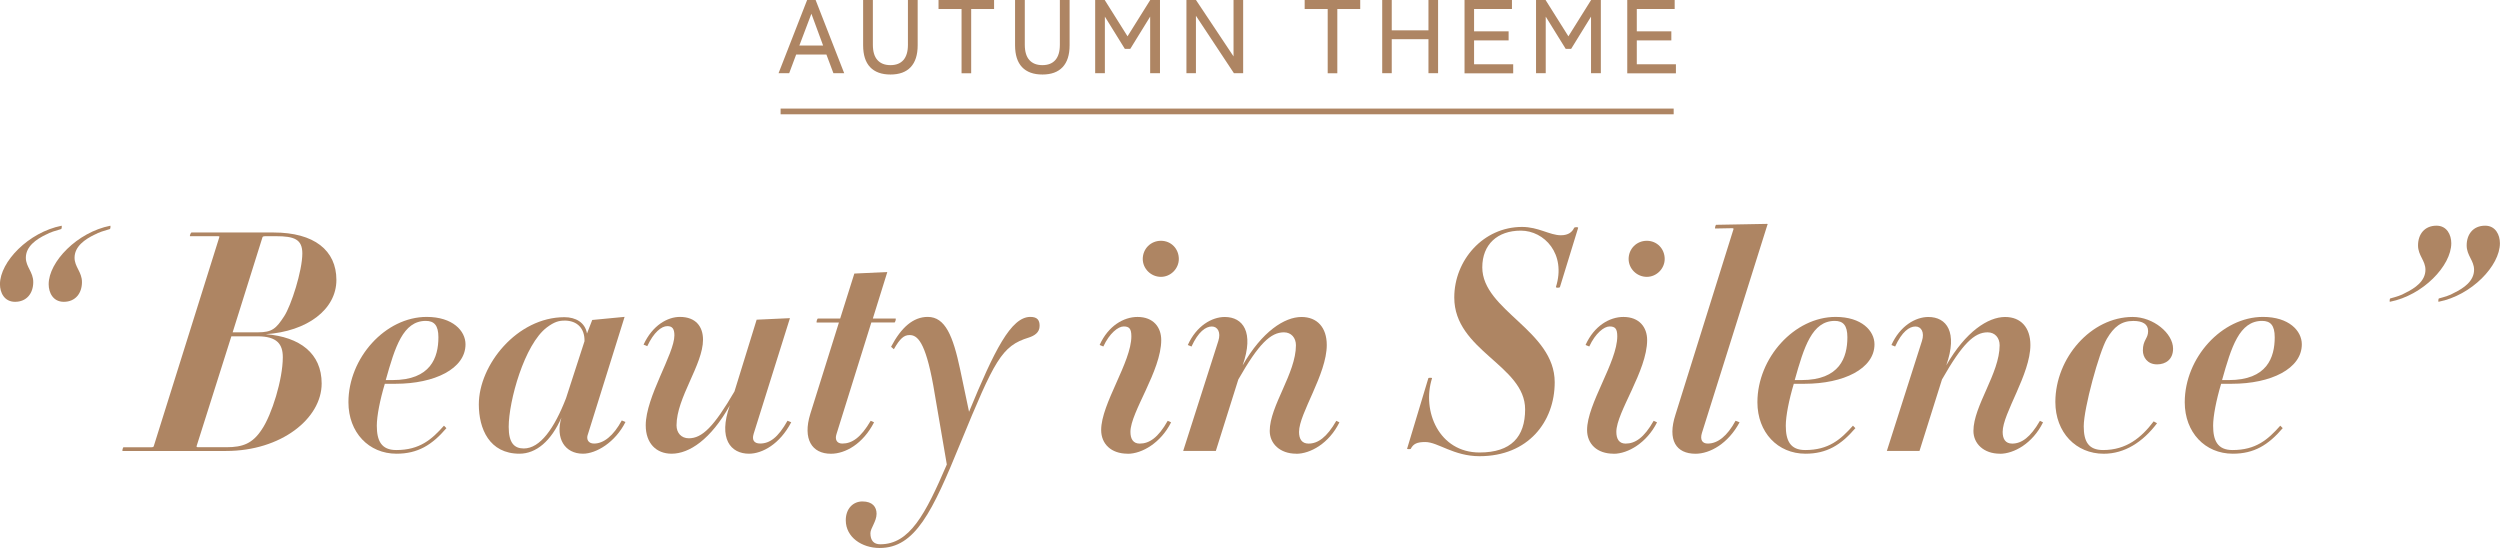 <?xml version="1.0" encoding="UTF-8"?><svg id="_レイヤー_2" xmlns="http://www.w3.org/2000/svg" viewBox="0 0 621 136.12"><defs><style>.cls-1{fill:#ae8563;stroke-width:0px;}.cls-2{fill:none;stroke:#ae8563;stroke-miterlimit:10;stroke-width:1.42px;}</style></defs><g id="layout"><path class="cls-1" d="M11.4,58.28c-2.37,1.15-4.98,2.91-4.98,5.74,0,2.3,1.84,3.52,1.84,6.05,0,2.76-1.61,4.9-4.52,4.9-2.68,0-3.75-2.3-3.75-4.36,0-5.59,7.12-12.93,15.31-14.54.08-.08.08.84-.15.84-1.3.38-2.68.77-3.75,1.38ZM23.5,58.28c-2.37,1.15-4.98,2.91-4.98,5.74,0,2.3,1.84,3.52,1.84,6.05,0,2.76-1.61,4.9-4.52,4.9-2.68,0-3.75-2.3-3.75-4.36,0-5.59,7.12-12.93,15.31-14.54.08-.08.08.84-.15.84-1.3.38-2.68.77-3.75,1.38Z"/><path class="cls-1" d="M66.05,83.01c8.42.69,13.85,4.75,13.85,12.25,0,8.73-10.1,16.76-23.73,16.76h-25.72c-.15,0,.08-.92.23-.92h6.89c.38,0,.54-.08.61-.23l16.3-51.97c.08-.15,0-.23-.38-.23h-6.89c-.15,0,.15-.92.38-.92h20.36c10.1,0,15.61,4.44,15.61,11.79s-7.27,12.78-17.53,13.47ZM63.98,83.54h-6.51l-8.65,27.32c0,.15.08.23.46.23h6.97c4.06,0,6.51-.92,8.8-4.44,2.45-3.6,5.2-12.4,5.2-17.91,0-3.21-1.38-5.2-6.28-5.2ZM68.5,58.67h-2.68c-.31,0-.54.08-.61.23l-7.42,23.65h6.28c3.52,0,4.52-.92,6.51-3.98,1.76-2.68,4.52-11.33,4.52-15.61,0-3.52-1.99-4.29-6.58-4.29Z"/><path class="cls-1" d="M98.27,95.33h-2.68c-1.22,4.06-1.99,8.04-1.99,10.41,0,3.67,1.07,6.05,4.82,6.05,5.82,0,8.8-2.6,11.86-6.05l.61.61c-3.6,4.21-7.12,6.35-12.4,6.35-6.89,0-11.94-5.28-11.94-12.78,0-11.02,9.18-21.2,19.44-21.2,6.43,0,9.64,3.44,9.64,6.81,0,6.05-7.65,9.8-17.37,9.8ZM105.77,79.71c-5.66,0-7.65,6.51-9.95,14.7h1.68c9.49,0,11.4-5.59,11.4-10.64,0-2.98-1.07-4.06-3.14-4.06Z"/><path class="cls-1" d="M146.03,107.88c-.46,1.22.08,2.3,1.53,2.3,2.37,0,4.82-1.91,6.89-5.74l.92.38c-2.53,5.05-7.27,7.88-10.56,7.88-4.52,0-6.89-3.83-5.36-8.96-2.53,5.82-6.28,8.96-10.41,8.96-7.5,0-10.1-6.2-10.1-12.25,0-9.8,9.49-21.66,21.28-21.66,2.76,0,5.13,1.3,5.59,4.06l1.3-3.37,8.04-.77-9.11,29.16ZM140.21,79.64c-1.38,0-2.53.31-4.36,1.68-5.59,4.21-9.49,18.29-9.49,24.72,0,3.98,1.38,5.36,3.75,5.36,4.06,0,7.58-4.98,10.49-12.48l4.59-14.16c.08-3.14-1.76-5.13-4.98-5.13Z"/><path class="cls-1" d="M187.2,107.8c-.46,1.45.08,2.37,1.61,2.37,2.37,0,4.44-1.45,6.81-5.66l.92.38c-2.83,5.43-7.19,7.81-10.49,7.81-4.52,0-7.73-3.67-4.75-12.02-4.75,8.5-10.1,12.02-14.47,12.02-3.83,0-6.43-2.6-6.43-7.04,0-7.12,7.12-17.76,7.12-22.35,0-1.68-.54-2.3-1.76-2.3-1.45,0-3.37,1.53-4.98,4.98l-.92-.38c2.22-4.82,5.97-6.89,9.03-6.89,3.98,0,5.74,2.45,5.74,5.66,0,6.2-6.58,14.39-6.58,21.28,0,1.84,1.15,3.21,3.06,3.21,3.29,0,6.2-2.83,11.33-11.63l5.51-17.83,8.27-.38-9.03,28.78Z"/><path class="cls-1" d="M222.18,80.1h-5.74l-8.65,27.71c-.46,1.38.08,2.37,1.45,2.37,2.37,0,4.59-1.45,7.04-5.66l.84.38c-2.76,5.36-7.12,7.81-10.72,7.81-4.75,0-7.04-3.67-5.13-9.87l7.12-22.73h-5.51c-.15,0,.08-.99.31-.99h5.51l3.52-11.17,8.19-.38-3.6,11.56h5.66c.15,0-.08.99-.31.99Z"/><path class="cls-1" d="M255.55,83.85c-6.74,2.07-8.5,5.59-16.99,26.25-6.96,17.07-11.25,26.02-20.05,26.02-4.44,0-8.42-2.68-8.42-6.89,0-2.91,1.84-4.67,4.13-4.67,2.53,0,3.52,1.38,3.52,3.06,0,1.91-1.53,3.6-1.53,4.82,0,1.84.84,2.76,2.45,2.76,7.27,0,11.17-7.35,16.53-19.82l-3.37-19.67c-1.99-10.94-3.98-12.48-5.89-12.48-1.38,0-2.37.84-3.9,3.52l-.69-.61c2.53-4.82,5.51-7.42,9.11-7.42,4.36,0,6.28,4.75,8.04,13.01l2.22,10.56c6.28-15.23,10.41-23.57,15.23-23.57,1.76,0,2.3.84,2.3,2.22,0,1.68-1.3,2.45-2.68,2.91Z"/><path class="cls-1" d="M280.11,112.7c-4.13,0-6.58-2.45-6.58-5.89,0-6.51,7.5-16.84,7.5-23.27,0-1.91-.54-2.45-1.91-2.45s-3.52,1.68-5.05,4.98l-.92-.38c2.14-4.75,5.97-6.96,9.41-6.96,3.98,0,5.89,2.6,5.89,5.74,0,7.65-7.65,17.91-7.65,22.81,0,1.76.69,2.91,2.3,2.91,2.37,0,4.59-1.45,6.96-5.66l.84.38c-2.53,5.05-7.19,7.81-10.79,7.81ZM288.38,68.77c-2.53,0-4.52-2.07-4.52-4.44,0-2.53,1.99-4.52,4.52-4.52s4.44,1.99,4.44,4.52c0,2.37-1.99,4.44-4.44,4.44Z"/><path class="cls-1" d="M321.98,112.7c-4.06,0-6.58-2.53-6.58-5.66,0-6.2,6.51-14.31,6.51-21.28,0-1.84-1.15-3.21-2.98-3.21-3.29,0-6.28,2.83-11.33,11.71l-5.59,17.76h-8.11l8.73-27.32c.69-2.14-.15-3.6-1.61-3.6-1.53,0-3.37,1.3-5.05,4.98l-.92-.38c2.14-4.75,5.97-6.96,9.18-6.96,4.52,0,7.35,3.75,4.44,12.02,4.82-8.42,10.41-12.02,14.62-12.02,3.9,0,6.28,2.6,6.28,6.96,0,7.27-6.89,16.99-6.89,21.58,0,1.76.69,2.91,2.37,2.91,2.3,0,4.52-1.53,6.89-5.66l.77.38c-2.6,5.28-7.27,7.81-10.71,7.81Z"/><path class="cls-1" d="M387.49,71.3c-.08.23-1,.23-1,0,2.6-8.27-2.91-14.01-8.72-14.01s-9.57,3.44-9.57,9.11c0,10.72,17.99,15.69,17.99,28.55,0,9.8-6.58,18.37-18.68,18.37-6.43,0-10.33-3.52-13.47-3.52-2.07,0-2.98.46-3.6,1.68-.08.15-1,.08-.92,0l5.28-17.53c0-.15,1-.15.92,0-2.6,8.19,1.76,18.45,11.79,18.45,7.88,0,11.33-3.9,11.33-10.72,0-10.94-17.6-14.54-17.6-27.78,0-9.26,7.2-17.53,16.84-17.53,4.06,0,6.89,2.07,9.64,2.07,1.91,0,2.83-.84,3.29-1.84.15-.23,1.07-.23,1,0l-4.52,14.7Z"/><path class="cls-1" d="M400.81,112.7c-4.13,0-6.58-2.45-6.58-5.89,0-6.51,7.5-16.84,7.5-23.27,0-1.91-.54-2.45-1.91-2.45s-3.52,1.68-5.05,4.98l-.92-.38c2.14-4.75,5.97-6.96,9.41-6.96,3.98,0,5.89,2.6,5.89,5.74,0,7.65-7.65,17.91-7.65,22.81,0,1.76.69,2.91,2.3,2.91,2.37,0,4.59-1.45,6.97-5.66l.84.38c-2.53,5.05-7.19,7.81-10.79,7.81ZM409.07,68.77c-2.53,0-4.52-2.07-4.52-4.44,0-2.53,1.99-4.52,4.52-4.52s4.44,1.99,4.44,4.52c0,2.37-1.99,4.44-4.44,4.44Z"/><path class="cls-1" d="M422.77,107.5c-.54,1.76.08,2.68,1.45,2.68,2.45,0,4.82-1.84,6.89-5.66l1,.38c-2.83,5.28-7.35,7.81-10.94,7.81-4.82,0-7.04-3.37-4.98-9.72l14.39-46c.15-.23-.08-.31-.31-.31l-4.21.08c-.15,0,.08-.92.23-.92l12.63-.23c.15,0,.31.08.15.08l-16.3,51.82Z"/><path class="cls-1" d="M448.26,95.33h-2.68c-1.22,4.06-1.99,8.04-1.99,10.41,0,3.67,1.07,6.05,4.82,6.05,5.82,0,8.8-2.6,11.86-6.05l.61.61c-3.6,4.21-7.12,6.35-12.4,6.35-6.89,0-11.94-5.28-11.94-12.78,0-11.02,9.18-21.2,19.44-21.2,6.43,0,9.64,3.44,9.64,6.81,0,6.05-7.65,9.8-17.37,9.8ZM455.76,79.71c-5.66,0-7.65,6.51-9.95,14.7h1.68c9.49,0,11.4-5.59,11.4-10.64,0-2.98-1.07-4.06-3.14-4.06Z"/><path class="cls-1" d="M496.78,112.7c-4.06,0-6.58-2.53-6.58-5.66,0-6.2,6.51-14.31,6.51-21.28,0-1.84-1.15-3.21-2.99-3.21-3.29,0-6.28,2.83-11.33,11.71l-5.59,17.76h-8.11l8.72-27.32c.69-2.14-.15-3.6-1.61-3.6-1.53,0-3.37,1.3-5.05,4.98l-.92-.38c2.14-4.75,5.97-6.96,9.18-6.96,4.52,0,7.35,3.75,4.44,12.02,4.82-8.42,10.41-12.02,14.62-12.02,3.9,0,6.28,2.6,6.28,6.96,0,7.27-6.89,16.99-6.89,21.58,0,1.76.69,2.91,2.37,2.91,2.3,0,4.52-1.53,6.89-5.66l.77.38c-2.6,5.28-7.27,7.81-10.72,7.81Z"/><path class="cls-1" d="M535.81,90.51c-2.45,0-3.52-1.84-3.52-3.44,0-2.68,1.3-2.91,1.3-4.82,0-1.76-1.38-2.53-3.67-2.53-2.99,0-4.82,1.45-6.58,4.44-1.91,3.29-5.74,17.22-5.74,21.74,0,3.75,1.15,5.89,4.82,5.89,5.74,0,9.49-3.06,12.55-7.12l.84.46c-3.52,4.67-8.04,7.58-13.24,7.58-6.89,0-12.02-5.28-12.02-12.86,0-10.94,8.88-21.12,19.21-21.12,5.13,0,10.03,4.06,10.03,7.88,0,2.68-1.84,3.9-3.98,3.9Z"/><path class="cls-1" d="M554.41,95.33h-2.68c-1.22,4.06-1.99,8.04-1.99,10.41,0,3.67,1.07,6.05,4.82,6.05,5.82,0,8.8-2.6,11.86-6.05l.61.61c-3.6,4.21-7.12,6.35-12.4,6.35-6.89,0-11.94-5.28-11.94-12.78,0-11.02,9.18-21.2,19.44-21.2,6.43,0,9.64,3.44,9.64,6.81,0,6.05-7.65,9.8-17.37,9.8ZM561.91,79.71c-5.66,0-7.65,6.51-9.95,14.7h1.68c9.49,0,11.4-5.59,11.4-10.64,0-2.98-1.07-4.06-3.14-4.06Z"/><path class="cls-1" d="M593.67,74.97c-.15.08-.08-.84.08-.84,1.38-.38,2.76-.77,3.75-1.38,2.37-1.15,4.98-2.91,4.98-5.74,0-2.3-1.84-3.52-1.84-6.05,0-2.76,1.61-4.9,4.59-4.9,2.6,0,3.67,2.3,3.67,4.36,0,5.59-7.04,12.94-15.23,14.54ZM605.76,74.97c-.15.08-.08-.84.08-.84,1.38-.38,2.76-.77,3.75-1.38,2.37-1.15,4.97-2.91,4.97-5.74,0-2.3-1.84-3.52-1.84-6.05,0-2.76,1.61-4.9,4.59-4.9,2.6,0,3.67,2.3,3.67,4.36,0,5.59-7.04,12.94-15.23,14.54Z"/><path class="cls-1" d="M193.39,18.19l7.1-18.19h2.11l7.1,18.19h-2.68l-1.74-4.65h-7.51l-1.74,4.65h-2.63ZM198.56,11.31h5.9l-2.91-7.9-2.99,7.9Z"/><path class="cls-1" d="M221.18,18.51c-2.2,0-3.88-.61-5.04-1.83-1.16-1.22-1.74-3.04-1.74-5.45V0h2.42v11.12c0,1.68.38,2.95,1.13,3.79s1.83,1.27,3.24,1.27,2.48-.42,3.22-1.27,1.12-2.11,1.12-3.79V0h2.42v11.23c0,2.41-.58,4.22-1.74,5.45s-2.83,1.83-5.02,1.83Z"/><path class="cls-1" d="M238.85,18.19V2.24h-5.72V0h13.8v2.24h-5.69v15.96h-2.39Z"/><path class="cls-1" d="M258.92,18.51c-2.2,0-3.88-.61-5.04-1.83-1.16-1.22-1.74-3.04-1.74-5.45V0h2.42v11.12c0,1.68.38,2.95,1.13,3.79s1.83,1.27,3.24,1.27,2.48-.42,3.22-1.27,1.12-2.11,1.12-3.79V0h2.42v11.23c0,2.41-.58,4.22-1.74,5.45s-2.83,1.83-5.02,1.83Z"/><path class="cls-1" d="M272.04,18.19V0h2.37l5.67,9.02,5.64-9.02h2.42v18.19h-2.44V4.13l-4.94,8.01h-1.35l-4.96-8.01v14.06h-2.39Z"/><path class="cls-1" d="M294.71,18.19V0h2.37l9.33,14.01V0h2.39v18.19h-2.29l-9.44-14.27v14.27h-2.37Z"/><path class="cls-1" d="M329.8,18.19V2.24h-5.72V0h13.8v2.24h-5.69v15.96h-2.39Z"/><path class="cls-1" d="M343.34,18.19V0h2.37v7.54h9.12V0h2.39v18.19h-2.39v-8.45h-9.12v8.45h-2.37Z"/><path class="cls-1" d="M363.79,18.19V0h11.78v2.24h-9.41v5.54h8.58v2.26h-8.58v5.93h9.72v2.24h-12.09Z"/><path class="cls-1" d="M381.55,18.19V0h2.37l5.67,9.02,5.64-9.02h2.42v18.19h-2.44V4.13l-4.94,8.01h-1.35l-4.96-8.01v14.06h-2.39Z"/><path class="cls-1" d="M404.21,18.19V0h11.78v2.24h-9.41v5.54h8.58v2.26h-8.58v5.93h9.72v2.24h-12.09Z"/><line class="cls-2" x1="193.9" y1="27.68" x2="415.74" y2="27.68"/></g></svg>